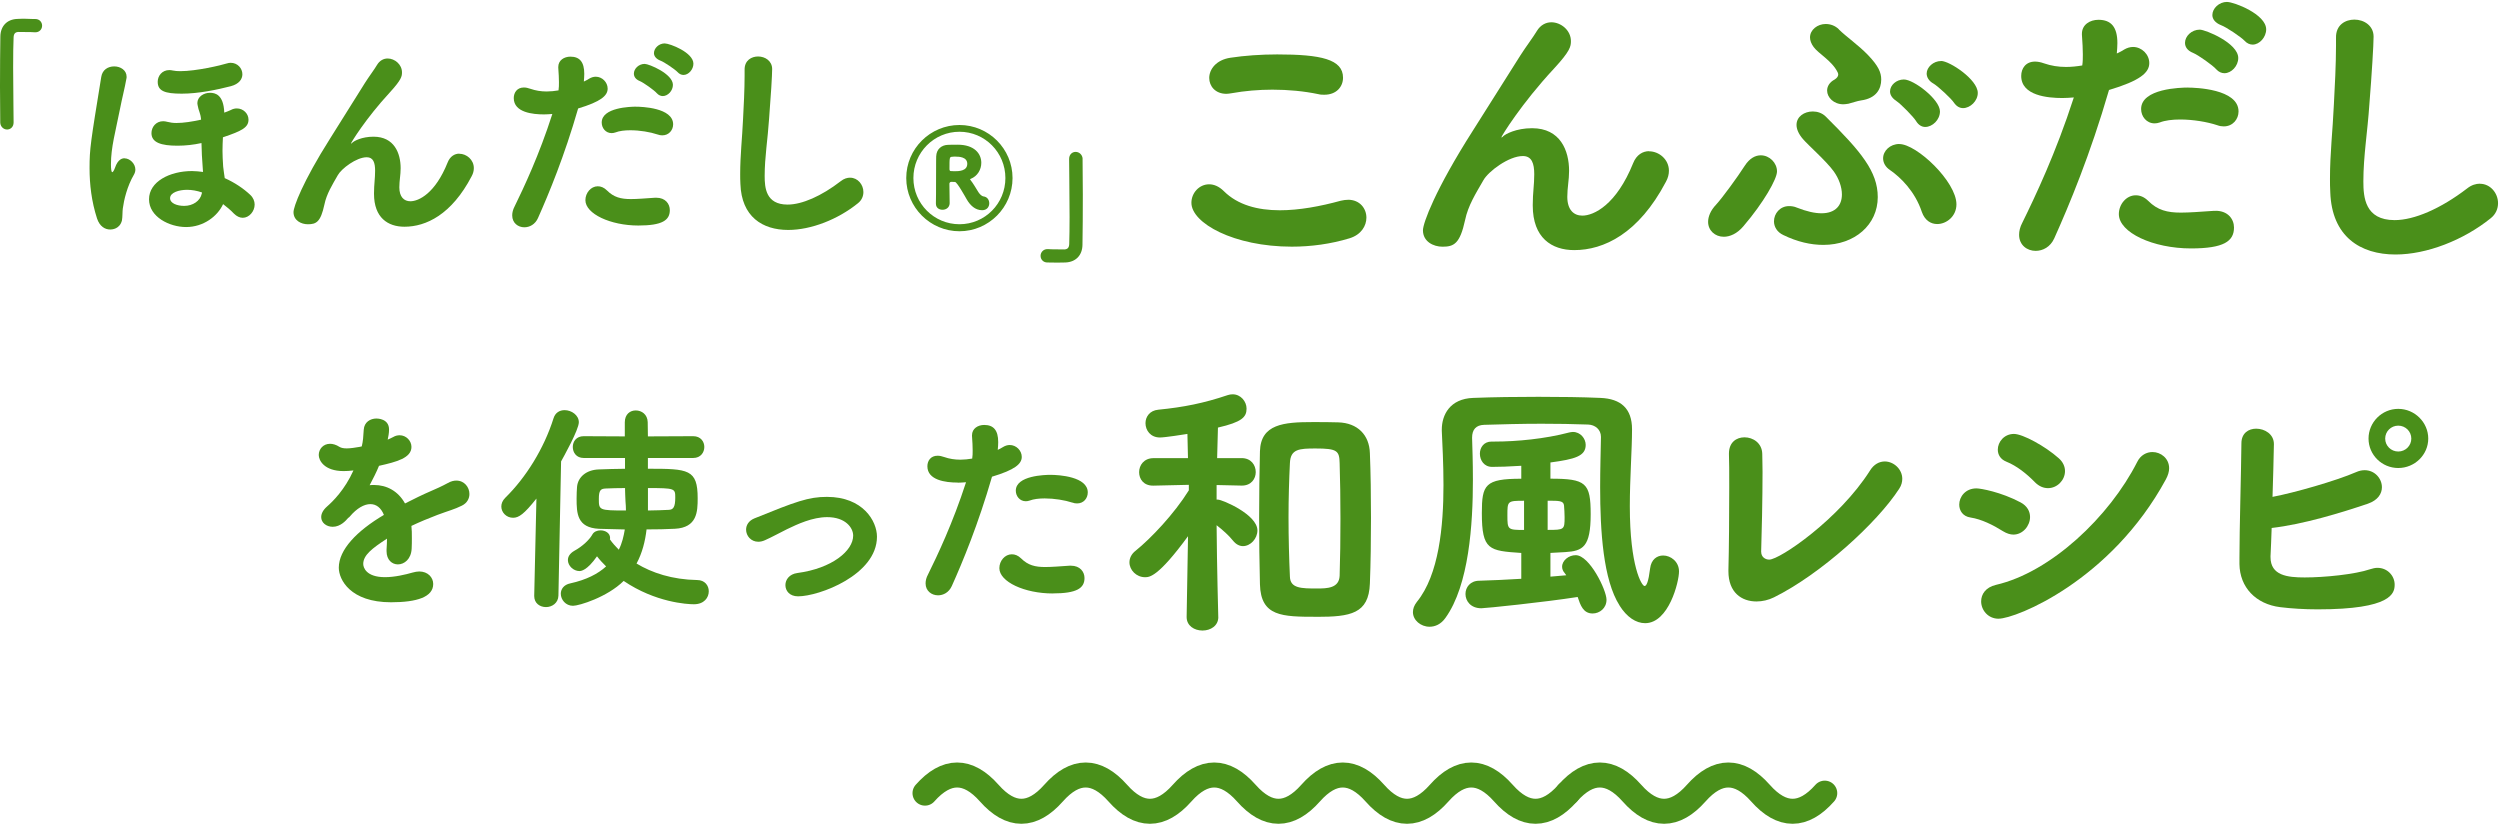 <svg width="400" height="132" viewBox="0 0 400 132" fill="none" xmlns="http://www.w3.org/2000/svg">
<path d="M148 126.902C151.428 123.033 154.855 123.033 158.283 126.902C161.71 130.772 165.138 130.772 168.566 126.902C171.993 123.033 175.421 123.033 178.849 126.902C182.276 130.772 185.704 130.772 189.131 126.902C192.559 123.033 195.987 123.033 199.414 126.902C202.842 130.772 206.27 130.772 209.697 126.902C213.125 123.033 216.552 123.033 219.98 126.902C223.408 130.772 226.835 130.772 230.263 126.902C233.69 123.033 237.118 123.033 240.546 126.902C243.973 130.772 247.401 130.772 250.829 126.902" stroke="#4A8F1A" stroke-width="4" stroke-linecap="round"/>
<path d="M250.828 126.902C254.256 123.033 257.683 123.033 261.111 126.902C264.539 130.772 267.966 130.772 271.394 126.902C274.821 123.033 278.249 123.033 281.677 126.902C285.104 130.772 288.532 130.772 291.96 126.902" stroke="#4A8F1A" stroke-width="4" stroke-linecap="round"/>
<path d="M215.695 31.967C215.356 31.967 214.971 32.013 214.539 32.113C211.216 33.023 207.855 33.643 204.771 33.643C201.21 33.643 198.033 32.786 195.821 30.59C195.004 29.779 194.187 29.488 193.462 29.488C191.874 29.488 190.625 30.873 190.625 32.449C190.625 35.694 197.409 39.466 206.691 39.466C209.767 39.466 212.943 39.037 215.926 38.127C217.8 37.553 218.625 36.122 218.625 34.829C218.625 33.352 217.568 31.96 215.687 31.96L215.695 31.967Z" fill="#4A8F1A"/>
<path d="M196.213 15.012C196.452 15.012 196.745 14.966 197.03 14.92C199.15 14.537 201.409 14.346 203.576 14.346C206.127 14.346 208.625 14.583 210.938 15.065C211.277 15.157 211.608 15.157 211.901 15.157C213.829 15.157 214.885 13.872 214.885 12.433C214.885 9.472 211.323 8.707 204.346 8.707C201.748 8.707 199.104 8.898 196.892 9.235C194.579 9.572 193.477 11.094 193.477 12.479C193.477 13.772 194.44 15.012 196.221 15.012H196.213Z" fill="#4A8F1A"/>
<path d="M263.859 24.186C262.849 24.186 261.839 24.76 261.307 26.099C258.616 32.786 255.009 34.5 253.174 34.5C251.778 34.5 250.768 33.544 250.768 31.493C250.768 30.016 251.054 28.815 251.054 27.338C251.054 24.094 249.658 20.513 245.133 20.513C242.535 20.513 240.855 21.469 240.515 21.798C240.423 21.89 240.323 21.99 240.276 21.99C240.23 21.99 240.23 21.99 240.23 21.944C240.23 21.798 243.406 16.595 248.648 10.964C251.246 8.148 251.347 7.429 251.347 6.572C251.347 4.85 249.759 3.565 248.217 3.565C247.353 3.565 246.482 3.993 245.904 4.95C245.372 5.86 244.077 7.574 243.26 8.867L235.659 20.903C229.599 30.406 227.672 35.709 227.672 36.849C227.672 38.662 229.352 39.473 230.802 39.473C232.629 39.473 233.593 38.999 234.41 35.227C234.888 32.885 236.144 30.927 237.347 28.83C238.118 27.445 241.386 24.966 243.653 24.966C245.095 24.966 245.48 26.16 245.48 27.881C245.48 29.603 245.241 30.843 245.241 32.755V32.901C245.241 38.058 248.271 40.017 251.879 40.017C256.597 40.017 262.178 37.392 266.549 29.083C266.888 28.463 267.027 27.889 267.027 27.315C267.027 25.502 265.439 24.209 263.851 24.209L263.859 24.186Z" fill="#4A8F1A"/>
<path d="M290.042 17.835C288.693 17.835 287.444 18.646 287.444 19.985C287.444 20.605 287.737 21.416 288.5 22.28C289.317 23.237 292.254 25.816 293.411 27.438C294.228 28.585 294.706 29.924 294.706 31.118C294.706 32.786 293.742 34.125 291.437 34.125C290.381 34.125 289.078 33.842 287.49 33.215C287.058 33.023 286.627 32.977 286.241 32.977C284.8 32.977 283.836 34.171 283.836 35.41C283.836 36.267 284.314 37.132 285.332 37.606C287.59 38.708 289.757 39.183 291.73 39.183C296.78 39.183 300.441 35.938 300.441 31.539C300.441 27.43 297.743 24.232 292.116 18.646C291.537 18.072 290.766 17.835 290.05 17.835H290.042Z" fill="#4A8F1A"/>
<path d="M294.227 4.697C293.603 4.078 292.832 3.84 292.107 3.84C290.812 3.84 289.602 4.751 289.602 5.99C289.602 6.465 289.794 6.993 290.18 7.521C290.997 8.623 293.117 9.717 294.027 11.576C294.073 11.668 294.119 11.813 294.119 11.913C294.119 12.196 293.926 12.486 293.541 12.724C292.724 13.152 292.338 13.825 292.338 14.491C292.338 15.585 293.394 16.687 294.936 16.687C295.175 16.687 295.468 16.641 295.753 16.595C296.524 16.404 297.103 16.167 297.773 16.067C300.225 15.731 300.996 14.208 300.996 12.724C300.996 11.576 300.518 10.528 298.93 8.86C297.388 7.238 295.368 5.853 294.212 4.705L294.227 4.697Z" fill="#4A8F1A"/>
<path d="M281.715 24.851C280.852 24.851 279.934 25.326 279.163 26.519C278.007 28.332 275.555 31.676 274.592 32.724C273.674 33.681 273.297 34.683 273.297 35.494C273.297 36.879 274.407 37.882 275.802 37.882C276.766 37.882 277.922 37.407 278.932 36.214C282.201 32.395 284.321 28.623 284.321 27.43C284.321 26.045 283.118 24.851 281.723 24.851H281.715Z" fill="#4A8F1A"/>
<path d="M303.416 16.159C304.141 16.633 306.207 18.738 306.592 19.403C306.978 20.023 307.509 20.314 308.034 20.314C309.19 20.314 310.393 19.166 310.393 17.827C310.393 15.914 306.207 12.716 304.619 12.716C303.416 12.716 302.406 13.626 302.406 14.629C302.406 15.157 302.699 15.677 303.416 16.159Z" fill="#4A8F1A"/>
<path d="M310.578 9.763C309.329 9.763 308.266 10.765 308.266 11.767C308.266 12.341 308.605 12.961 309.376 13.389C310.1 13.818 312.213 15.777 312.644 16.442C313.03 17.016 313.562 17.299 314.086 17.299C315.242 17.299 316.445 16.151 316.445 14.866C316.445 12.716 311.92 9.755 310.578 9.755V9.763Z" fill="#4A8F1A"/>
<path d="M303.895 23.038C302.407 23.038 301.297 24.14 301.297 25.334C301.297 25.999 301.636 26.718 302.453 27.246C304.041 28.341 306.4 30.59 307.503 33.934C307.981 35.273 308.944 35.847 309.954 35.847C311.442 35.847 313.03 34.607 313.03 32.694C313.03 29.067 306.678 23.046 303.887 23.046L303.895 23.038Z" fill="#4A8F1A"/>
<path d="M350.904 8.469C351.722 8.806 354.081 10.474 354.605 11.094C354.99 11.522 355.468 11.714 355.908 11.714C357.018 11.714 358.12 10.566 358.12 9.28C358.12 6.893 352.878 4.743 351.961 4.743C350.658 4.743 349.602 5.791 349.602 6.847C349.602 7.467 349.941 8.087 350.904 8.469Z" fill="#4A8F1A"/>
<path d="M356.336 0.305C355.04 0.305 353.977 1.353 353.977 2.409C353.977 3.029 354.408 3.649 355.372 4.031C356.189 4.322 358.594 5.944 359.126 6.518C359.512 6.947 359.99 7.138 360.421 7.138C361.532 7.138 362.588 5.944 362.588 4.705C362.588 2.272 357.438 0.313 356.336 0.313V0.305Z" fill="#4A8F1A"/>
<path d="M350.087 14.009C348.93 14.009 342.578 14.154 342.578 17.444C342.578 18.638 343.442 19.74 344.744 19.74C344.983 19.74 345.276 19.694 345.562 19.594C346.425 19.258 347.581 19.12 348.83 19.12C350.896 19.12 353.163 19.503 354.751 20.03C355.136 20.176 355.476 20.222 355.807 20.222C357.249 20.222 358.166 19.074 358.166 17.834C358.166 14.208 351.189 14.016 350.079 14.016L350.087 14.009Z" fill="#4A8F1A"/>
<path d="M354.511 33.735H354.218C352.052 33.88 350.325 34.018 348.93 34.018C346.763 34.018 345.221 33.635 343.734 32.159C343.063 31.493 342.385 31.248 341.714 31.248C340.218 31.248 339.016 32.679 339.016 34.255C339.016 37.216 344.497 39.749 350.564 39.749C355.806 39.749 357.44 38.601 357.44 36.405C357.44 35.066 356.477 33.727 354.503 33.727L354.511 33.735Z" fill="#4A8F1A"/>
<path d="M343.885 10.091C343.885 8.706 342.682 7.513 341.287 7.513C340.809 7.513 340.323 7.658 339.845 7.941C339.506 8.178 339.074 8.37 338.689 8.561C338.735 7.987 338.781 7.413 338.781 6.893C338.781 4.314 337.771 3.167 335.752 3.167C334.403 3.167 333.107 3.932 333.107 5.408V5.554C333.2 6.893 333.254 7.849 333.254 8.706C333.254 9.326 333.254 9.854 333.161 10.474C332.298 10.619 331.427 10.711 330.563 10.711C329.315 10.711 328.158 10.52 327.048 10.137C326.516 9.946 326.038 9.854 325.606 9.854C324.119 9.854 323.394 10.948 323.394 12.149C323.394 15.302 327.626 15.684 329.985 15.684C330.563 15.684 331.188 15.638 331.812 15.592C328.929 24.522 325.606 31.492 323.587 35.601C323.201 36.32 323.055 36.986 323.055 37.56C323.055 39.228 324.35 40.139 325.699 40.139C326.855 40.139 328.058 39.519 328.682 38.134C331.041 32.877 334.457 24.713 337.44 14.399C342.397 12.922 343.885 11.629 343.885 10.099V10.091Z" fill="#4A8F1A"/>
<path d="M396.803 29.389C396.179 29.389 395.454 29.58 394.737 30.154C390.505 33.398 386.272 35.219 383.143 35.219C378.378 35.219 378.139 31.538 378.139 29.014C378.139 24.958 378.81 21.087 379.103 16.649C379.488 11.828 379.774 7.146 379.774 5.86C379.774 4.093 378.232 3.136 376.698 3.136C375.302 3.136 373.714 3.947 373.761 6.051V7.345C373.761 10.206 373.568 14.078 373.421 16.702C373.229 20.949 372.797 24.537 372.797 28.593C372.797 29.258 372.797 30.024 372.843 30.743C373.082 37.859 377.654 40.72 383.281 40.72C388.285 40.72 394.151 38.425 398.484 34.944C399.347 34.278 399.686 33.367 399.686 32.51C399.686 30.888 398.438 29.404 396.803 29.404V29.389Z" fill="#4A8F1A"/>
<path d="M173.218 25.386C173.184 24.776 172.692 24.301 172.099 24.301C171.579 24.301 171.059 24.691 171.059 25.437V25.459C171.065 26.352 171.076 27.364 171.087 28.432C171.11 30.455 171.132 32.693 171.132 34.728C171.132 36.44 171.11 37.932 171.076 39.04C171.053 39.633 170.81 39.893 170.285 39.91C168.137 39.91 167.775 39.865 167.741 39.859H167.572C166.978 39.854 166.492 40.334 166.492 40.933C166.492 41.532 166.956 41.996 167.555 41.996C168.137 42.018 168.657 42.018 169.194 42.018C169.601 42.018 170.013 42.018 170.477 41.996C172.127 41.928 173.173 40.848 173.195 39.17C173.235 36.988 173.252 34.129 173.252 31.105C173.252 29.042 173.235 27.053 173.212 25.386H173.218Z" fill="#4A8F1A"/>
<path d="M153.515 37C148.837 37 145 33.177 145 28.488C145 23.799 148.837 20 153.515 20C158.193 20 162.006 23.805 162.006 28.488C162.006 33.171 158.193 37 153.515 37ZM160.863 28.488C160.863 24.404 157.589 21.08 153.515 21.08C149.441 21.08 146.143 24.404 146.143 28.488C146.143 32.572 149.441 35.878 153.515 35.878C157.589 35.878 160.863 32.572 160.863 28.488ZM149.743 32.572C149.767 31.646 149.767 30.518 149.767 29.396C149.767 25.419 149.79 25.14 149.79 25.034C149.832 23.805 150.696 23.217 151.644 23.176C151.987 23.152 152.721 23.152 153.237 23.152C155.889 23.152 157.008 24.576 157.008 26.049C157.008 27.129 156.404 28.185 155.303 28.619C155.279 28.642 155.214 28.66 155.214 28.708C155.214 28.708 155.222 28.722 155.238 28.749C155.753 29.396 156.102 30.043 156.552 30.756C156.748 31.058 157.091 31.403 157.352 31.426C157.979 31.492 158.281 32.008 158.281 32.53C158.281 33.094 157.914 33.634 157.139 33.634C156.02 33.634 155.22 32.833 154.681 31.907C154.468 31.539 153.13 29.117 152.804 29.117C152.656 29.117 152.437 29.094 152.183 29.094C152.076 29.094 151.904 29.224 151.904 29.373C151.904 30.429 151.946 32.091 151.946 32.524C151.922 33.219 151.365 33.563 150.803 33.563C150.24 33.563 149.749 33.237 149.749 32.614V32.572H149.743ZM152.929 25.057C152.733 25.057 152.538 25.057 152.366 25.081C151.916 25.105 151.916 25.17 151.916 27.046C151.916 27.194 151.958 27.372 152.111 27.372C152.283 27.372 152.502 27.396 152.715 27.396C153.343 27.396 154.764 27.396 154.764 26.209C154.764 25.087 153.385 25.063 152.935 25.063L152.929 25.057Z" fill="#4A8F1A"/>
<path d="M5.675 3.045H5.409C4.51 3.011 3.685 2.972 2.753 3.028C1.113 3.096 0.079 4.176 0.057 5.854C0.023 8.041 0 10.907 0 13.919C0 15.982 0.017 17.971 0.04 19.638C0.073 20.248 0.554 20.723 1.136 20.723C1.656 20.723 2.176 20.333 2.176 19.587V19.565C2.17 18.717 2.159 17.762 2.148 16.756C2.125 14.851 2.103 12.755 2.103 10.81C2.103 8.691 2.125 7.114 2.176 5.984C2.199 5.385 2.442 5.125 2.967 5.114C5.115 5.114 5.477 5.159 5.505 5.165H5.675C6.268 5.17 6.737 4.707 6.737 4.108C6.737 3.509 6.285 3.045 5.675 3.045Z" fill="#4A8F1A"/>
<path d="M29.078 14.987C31.757 14.987 34.758 14.354 36.945 13.789C38.251 13.439 38.782 12.659 38.782 11.885C38.782 10.93 38.008 10.048 36.911 10.048C36.736 10.048 36.487 10.082 36.278 10.155C35.397 10.438 31.412 11.387 28.835 11.387C28.377 11.387 27.987 11.353 27.637 11.28C27.461 11.246 27.286 11.212 27.105 11.212C25.907 11.212 25.234 12.162 25.234 13.083C25.234 14.563 26.365 14.987 29.078 14.987Z" fill="#4A8F1A"/>
<path d="M35.956 28.494C35.888 27.861 35.747 27.223 35.707 26.657C35.639 25.634 35.6 24.821 35.6 24.12C35.6 23.379 35.634 22.707 35.668 21.967C38.737 20.944 39.76 20.378 39.76 19.146C39.76 18.197 38.946 17.349 37.889 17.349C37.606 17.349 37.256 17.417 36.939 17.598C36.657 17.739 36.267 17.881 35.883 18.022C35.775 15.094 34.402 14.846 33.588 14.846C32.599 14.846 31.576 15.479 31.576 16.502C31.576 16.569 31.61 16.677 31.61 16.784C31.785 17.841 32.067 17.982 32.175 19.146C30.762 19.463 29.354 19.678 28.224 19.678C27.693 19.678 27.201 19.61 26.811 19.503C26.562 19.435 26.319 19.395 26.105 19.395C24.94 19.395 24.234 20.345 24.234 21.3C24.234 22.814 25.788 23.312 28.394 23.312C29.665 23.312 30.971 23.17 32.237 22.888C32.271 24.227 32.305 25.284 32.452 27.087L32.486 27.511C31.887 27.443 31.321 27.369 30.722 27.369C27.162 27.369 23.844 29.065 23.844 31.885C23.844 34.705 27.122 36.327 29.773 36.327C32.559 36.327 34.814 34.598 35.696 32.659C36.295 33.117 36.894 33.609 37.425 34.174C37.883 34.632 38.381 34.846 38.839 34.846C39.861 34.846 40.743 33.823 40.743 32.727C40.743 32.196 40.528 31.636 40.037 31.173C38.946 30.15 37.533 29.201 35.945 28.494H35.956ZM32.288 30.964C32.039 32.162 30.841 32.942 29.468 32.942C28.371 32.942 27.212 32.552 27.212 31.71C27.212 30.794 28.659 30.37 29.925 30.37C30.7 30.37 31.514 30.512 32.322 30.794L32.288 30.969V30.964Z" fill="#4A8F1A"/>
<path d="M19.941 25.323C19.624 25.323 18.884 25.391 18.386 26.878C18.245 27.268 18.07 27.55 17.962 27.55C17.821 27.55 17.753 27.058 17.753 26.279C17.753 23.566 18.46 21.164 19.2 17.428C19.517 15.773 19.974 14.043 20.223 12.596C20.257 12.489 20.257 12.382 20.257 12.28C20.257 11.223 19.268 10.624 18.279 10.624C17.29 10.624 16.374 11.155 16.199 12.319C14.503 22.758 14.328 23.781 14.328 26.883C14.328 29.494 14.645 32.247 15.526 34.959C15.95 36.231 16.798 36.723 17.64 36.723C17.923 36.723 19.155 36.655 19.511 35.276C19.618 34.677 19.579 33.829 19.652 33.337C19.828 32.032 20.325 29.811 21.45 27.906C21.591 27.658 21.659 27.375 21.659 27.132C21.659 26.183 20.777 25.335 19.929 25.335L19.941 25.323Z" fill="#4A8F1A"/>
<path d="M73.491 24.584C72.751 24.584 72.01 25.007 71.621 25.996C69.648 30.936 67.003 32.202 65.658 32.202C64.635 32.202 63.894 31.495 63.894 29.981C63.894 28.89 64.103 28.003 64.103 26.912C64.103 24.516 63.08 21.871 59.763 21.871C57.858 21.871 56.626 22.577 56.377 22.826C56.309 22.894 56.236 22.967 56.202 22.967C56.168 22.967 56.168 22.967 56.168 22.933C56.168 22.826 58.497 18.983 62.34 14.823C64.245 12.744 64.318 12.212 64.318 11.579C64.318 10.308 63.154 9.358 62.023 9.358C61.39 9.358 60.752 9.675 60.328 10.381C59.938 11.054 58.988 12.32 58.389 13.275L52.816 22.165C48.374 29.184 46.961 33.1 46.961 33.942C46.961 35.282 48.193 35.881 49.256 35.881C50.595 35.881 51.302 35.53 51.901 32.744C52.251 31.015 53.172 29.568 54.054 28.02C54.619 26.997 57.016 25.16 58.678 25.16C59.734 25.16 60.017 26.042 60.017 27.313C60.017 28.585 59.842 29.5 59.842 30.913V31.02C59.842 34.83 62.063 36.276 64.708 36.276C68.167 36.276 72.259 34.338 75.464 28.2C75.713 27.743 75.814 27.319 75.814 26.895C75.814 25.555 74.65 24.6 73.486 24.6L73.491 24.584Z" fill="#4A8F1A"/>
<path d="M105.025 31.636H104.81C103.222 31.744 101.956 31.851 100.933 31.851C99.344 31.851 98.214 31.568 97.123 30.478C96.631 29.986 96.134 29.805 95.642 29.805C94.546 29.805 93.664 30.862 93.664 32.026C93.664 34.213 97.683 36.084 102.131 36.084C105.974 36.084 107.172 35.236 107.172 33.614C107.172 32.625 106.466 31.636 105.019 31.636H105.025Z" fill="#4A8F1A"/>
<path d="M97.225 14.179C97.225 13.156 96.343 12.274 95.32 12.274C94.97 12.274 94.614 12.382 94.263 12.591C94.014 12.766 93.698 12.908 93.415 13.049C93.449 12.625 93.483 12.201 93.483 11.817C93.483 9.912 92.743 9.064 91.262 9.064C90.273 9.064 89.323 9.63 89.323 10.72V10.828C89.391 11.817 89.431 12.523 89.431 13.156C89.431 13.614 89.431 14.004 89.363 14.462C88.73 14.569 88.091 14.637 87.458 14.637C86.543 14.637 85.695 14.495 84.881 14.213C84.491 14.072 84.14 13.998 83.824 13.998C82.733 13.998 82.202 14.812 82.202 15.694C82.202 18.022 85.305 18.305 87.034 18.305C87.458 18.305 87.916 18.271 88.374 18.237C86.26 24.832 83.824 29.981 82.343 33.015C82.061 33.547 81.953 34.038 81.953 34.462C81.953 35.694 82.903 36.367 83.892 36.367C84.74 36.367 85.621 35.909 86.079 34.886C87.809 31.003 90.312 24.973 92.5 17.355C96.134 16.264 97.225 15.309 97.225 14.179Z" fill="#4A8F1A"/>
<path d="M106.362 6.945C105.413 6.945 104.633 7.719 104.633 8.499C104.633 8.957 104.949 9.415 105.656 9.697C106.255 9.906 108.018 11.11 108.408 11.534C108.691 11.85 109.041 11.992 109.358 11.992C110.172 11.992 110.946 11.11 110.946 10.194C110.946 8.397 107.171 6.95 106.362 6.95V6.945Z" fill="#4A8F1A"/>
<path d="M101.778 17.066C100.931 17.066 96.273 17.174 96.273 19.604C96.273 20.486 96.906 21.299 97.862 21.299C98.037 21.299 98.252 21.265 98.461 21.192C99.094 20.943 99.942 20.842 100.857 20.842C102.372 20.842 104.034 21.124 105.198 21.514C105.481 21.622 105.729 21.655 105.972 21.655C107.029 21.655 107.702 20.808 107.702 19.892C107.702 17.213 102.587 17.072 101.773 17.072L101.778 17.066Z" fill="#4A8F1A"/>
<path d="M102.377 12.975C102.976 13.224 104.706 14.456 105.09 14.914C105.373 15.23 105.723 15.372 106.045 15.372C106.859 15.372 107.667 14.524 107.667 13.575C107.667 11.811 103.824 10.223 103.151 10.223C102.196 10.223 101.422 10.997 101.422 11.777C101.422 12.235 101.671 12.693 102.377 12.975Z" fill="#4A8F1A"/>
<path d="M136.03 28.426C135.572 28.426 135.041 28.568 134.515 28.991C131.412 31.388 128.309 32.733 126.015 32.733C122.522 32.733 122.347 30.02 122.347 28.149C122.347 25.148 122.838 22.294 123.053 19.017C123.336 15.456 123.545 11.998 123.545 11.048C123.545 9.743 122.414 9.036 121.29 9.036C120.267 9.036 119.102 9.635 119.136 11.189V12.139C119.136 14.252 118.995 17.112 118.888 19.051C118.746 22.187 118.43 24.832 118.43 27.833C118.43 28.325 118.43 28.89 118.464 29.421C118.639 34.677 121.99 36.791 126.116 36.791C129.785 36.791 134.086 35.095 137.262 32.524C137.895 32.032 138.144 31.36 138.144 30.727C138.144 29.528 137.228 28.432 136.03 28.432V28.426Z" fill="#4A8F1A"/>
<path d="M57.878 71.44C58.093 70.561 58.126 69.927 58.198 68.762C58.27 67.527 59.262 66.964 60.222 66.964C60.366 66.964 62.247 66.964 62.247 68.723C62.247 69.286 62.143 69.817 62.032 70.341C62.352 70.198 62.672 70.056 62.92 69.92C63.273 69.707 63.632 69.642 63.952 69.642C64.984 69.642 65.833 70.522 65.833 71.505C65.833 73.264 63.488 73.898 60.64 74.532C60.248 75.516 59.68 76.609 59.145 77.631C59.393 77.598 59.608 77.598 59.857 77.598C61.849 77.598 63.697 78.549 64.801 80.555C66.186 79.85 67.609 79.144 68.922 78.582C69.739 78.232 70.699 77.805 71.659 77.281C72.155 76.997 72.619 76.893 73.011 76.893C74.291 76.893 75.108 77.948 75.108 79.041C75.108 79.746 74.755 80.484 73.899 80.904C72.691 81.506 71.874 81.68 69.987 82.385C68.602 82.916 67.146 83.511 65.826 84.145C65.898 84.74 65.898 85.413 65.898 86.079C65.898 86.642 65.898 87.204 65.866 87.767C65.794 89.456 64.69 90.303 63.664 90.303C62.737 90.303 61.849 89.598 61.849 88.188V87.942C61.881 87.347 61.921 86.778 61.921 86.182C59.537 87.735 58.119 88.822 58.119 90.232C58.119 90.795 58.583 92.347 61.601 92.347C63.162 92.347 64.906 91.927 66.009 91.61C66.401 91.506 66.754 91.435 67.074 91.435C68.459 91.435 69.314 92.386 69.314 93.44C69.314 95.517 66.721 96.364 62.561 96.364C56.055 96.364 54.207 92.735 54.207 90.833C54.207 87.948 57.087 84.953 61.424 82.385C60.961 81.221 60.183 80.658 59.256 80.658C58.263 80.658 57.087 81.324 55.983 82.631C55.912 82.735 55.807 82.806 55.696 82.877C55.376 83.265 54.488 84.287 53.24 84.287C52.208 84.287 51.392 83.621 51.392 82.735C51.392 82.204 51.679 81.609 52.319 81.046C53.247 80.238 55.16 78.368 56.552 75.27C55.983 75.341 55.448 75.373 54.984 75.373C51.856 75.373 51 73.646 51 72.805C51 71.854 51.712 71.007 52.816 71.007C53.24 71.007 53.776 71.149 54.311 71.498C54.599 71.673 54.984 71.744 55.487 71.744C56.127 71.744 56.911 71.602 57.551 71.498L57.871 71.427L57.878 71.44Z" fill="#4A8F1A"/>
<path d="M85.822 79.778C83.869 82.243 83.013 82.844 82.092 82.844C81.027 82.844 80.211 81.997 80.211 81.046C80.211 80.587 80.387 80.095 80.851 79.636C84.123 76.434 87.036 71.783 88.565 66.925C88.852 66.006 89.558 65.624 90.341 65.624C91.445 65.624 92.614 66.433 92.614 67.559C92.614 68.755 90.126 73.193 89.773 73.827L89.348 95.303C89.316 96.5 88.317 97.134 87.356 97.134C86.396 97.134 85.475 96.532 85.475 95.374V95.303L85.828 79.778H85.822ZM103.665 73.27V74.998C110.138 74.998 111.627 75.069 111.627 79.713C111.627 81.861 111.555 84.429 107.963 84.604C106.65 84.675 105.083 84.707 103.45 84.707C103.234 86.57 102.777 88.44 101.85 90.167C104.299 91.648 107.539 92.735 111.555 92.806C112.764 92.806 113.404 93.686 113.404 94.604C113.404 95.626 112.659 96.681 111.02 96.681C109.955 96.681 104.867 96.396 99.786 92.948C97.153 95.555 92.64 96.927 91.68 96.927C90.504 96.927 89.727 95.943 89.727 94.993C89.727 94.287 90.191 93.55 91.256 93.337C93.816 92.774 95.664 91.823 96.977 90.626C96.442 90.096 95.945 89.572 95.521 89.009C93.921 91.299 92.96 91.37 92.712 91.37C91.752 91.37 90.864 90.523 90.864 89.611C90.864 89.08 91.151 88.556 91.896 88.129C93.248 87.392 94.352 86.299 94.776 85.522C95.024 85.063 95.56 84.856 96.089 84.856C96.834 84.856 97.617 85.276 97.617 86.085C97.617 86.156 97.585 86.227 97.585 86.299C97.977 86.861 98.473 87.424 99.008 87.954C99.544 86.9 99.792 85.775 99.969 84.714L95.847 84.61C92.327 84.436 92.255 82.146 92.255 79.752C92.255 79.047 92.288 78.381 92.327 77.889C92.471 76.343 93.783 75.179 95.808 75.108C97.016 75.075 98.473 75.004 100.001 75.004V73.277H93.391C92.216 73.277 91.647 72.397 91.647 71.517C91.647 70.638 92.216 69.79 93.391 69.79L99.969 69.823V67.572C99.969 66.271 100.824 65.67 101.712 65.67C102.673 65.67 103.594 66.304 103.633 67.533C103.633 68.341 103.665 69.118 103.665 69.823L110.915 69.79C112.124 69.79 112.692 70.67 112.692 71.517C112.692 72.365 112.124 73.277 110.915 73.277H103.665V73.27ZM100.008 78.09C98.871 78.09 97.807 78.122 96.918 78.161C96.102 78.193 95.815 78.445 95.815 79.817C95.815 81.615 95.815 81.68 100.151 81.68C100.151 81.149 100.119 80.658 100.08 80.237C100.047 79.39 100.008 78.756 100.008 78.303V78.09ZM103.665 81.68C104.913 81.68 106.082 81.609 107.01 81.576C107.721 81.544 108.041 81.156 108.041 79.603C108.041 78.161 108.009 78.09 103.672 78.09V81.68H103.665Z" fill="#4A8F1A"/>
<path d="M127.69 95.413C126.338 95.413 125.665 94.533 125.665 93.615C125.665 92.767 126.272 91.855 127.585 91.681C133.13 90.943 136.507 88.123 136.507 85.697C136.507 84.429 135.266 82.741 132.346 82.741C130.002 82.741 127.585 83.866 125.913 84.675C124.705 85.27 123.568 85.91 122.393 86.434C122.001 86.609 121.648 86.68 121.328 86.68C120.152 86.68 119.375 85.729 119.375 84.746C119.375 84.041 119.767 83.336 120.688 82.948C127.37 80.237 129.362 79.5 132.314 79.5C138.075 79.5 140.315 83.375 140.315 85.872C140.315 91.998 131.034 95.413 127.696 95.413H127.69Z" fill="#4A8F1A"/>
<path d="M153.214 77.21C151.262 77.21 148.381 76.822 148.381 74.603C148.381 73.724 148.917 72.915 150.014 72.915C150.334 72.915 150.687 72.986 151.079 73.128C151.895 73.413 152.751 73.549 153.672 73.549C154.273 73.549 154.913 73.478 155.553 73.374C155.625 72.915 155.625 72.527 155.625 72.074C155.625 71.44 155.592 70.735 155.52 69.752V69.648C155.52 68.555 156.48 67.992 157.473 67.992C158.969 67.992 159.713 68.84 159.713 70.741C159.713 71.129 159.681 71.55 159.641 71.977C159.929 71.835 160.249 71.692 160.497 71.518C160.85 71.304 161.209 71.201 161.562 71.201C162.594 71.201 163.482 72.08 163.482 73.103C163.482 74.228 162.378 75.179 158.72 76.272C156.519 83.879 154.031 89.895 152.287 93.77C151.823 94.792 150.935 95.251 150.086 95.251C149.054 95.251 148.094 94.546 148.094 93.35C148.094 92.929 148.198 92.431 148.486 91.907C149.981 88.88 152.431 83.737 154.566 77.158C154.103 77.191 153.639 77.23 153.214 77.23V77.21ZM168.426 94.954C163.946 94.954 159.896 93.091 159.896 90.904C159.896 89.74 160.784 88.686 161.888 88.686C162.385 88.686 162.881 88.86 163.384 89.352C164.488 90.445 165.624 90.723 167.224 90.723C168.256 90.723 169.537 90.62 171.137 90.51H171.352C172.809 90.51 173.521 91.493 173.521 92.483C173.521 94.1 172.312 94.947 168.439 94.947L168.426 94.954ZM171.555 80.412C170.379 80.024 168.674 79.746 167.146 79.746C166.219 79.746 165.369 79.849 164.729 80.095C164.514 80.166 164.305 80.199 164.128 80.199C163.168 80.199 162.528 79.39 162.528 78.51C162.528 76.078 167.218 75.975 168.073 75.975C169.425 75.975 174.043 76.259 174.043 78.788C174.043 79.707 173.403 80.548 172.339 80.548C172.09 80.548 171.842 80.516 171.555 80.406V80.412Z" fill="#4A8F1A"/>
<path d="M194.93 98.731C194.93 100.142 193.682 100.886 192.396 100.886C191.109 100.886 189.862 100.135 189.862 98.731V98.686L190.084 85.794C185.283 92.353 183.905 92.353 183.199 92.353C181.821 92.353 180.711 91.208 180.711 89.979C180.711 89.365 180.979 88.66 181.73 88.091C184.127 86.156 187.863 82.236 190.214 78.452V77.572L184.571 77.702H184.48C182.971 77.702 182.259 76.647 182.259 75.548C182.259 74.448 183.017 73.303 184.571 73.303H190.077L189.986 69.428C189.45 69.519 186.387 69.998 185.59 69.998C184.081 69.998 183.278 68.853 183.278 67.707C183.278 66.698 183.944 65.683 185.322 65.553C189.365 65.159 192.65 64.499 196.432 63.218C196.7 63.128 196.968 63.089 197.229 63.089C198.516 63.089 199.45 64.234 199.45 65.379C199.45 66.744 198.692 67.533 194.871 68.413L194.741 73.296H198.653C200.162 73.296 200.919 74.396 200.919 75.541C200.919 76.596 200.207 77.695 198.699 77.695H198.653L194.656 77.605V79.94H194.878C195.544 79.94 201.187 82.314 201.187 84.869C201.187 86.189 200.077 87.379 198.875 87.379C198.339 87.379 197.765 87.114 197.275 86.499C196.654 85.71 195.629 84.785 194.656 84.035C194.701 90.503 194.923 98.686 194.923 98.686V98.731H194.93ZM210.703 98.686C205.106 98.686 201.729 98.641 201.592 93.492C201.501 90.102 201.461 86.454 201.461 82.844C201.461 79.235 201.507 75.541 201.592 72.197C201.723 67.843 205.413 67.533 210.031 67.533C211.455 67.533 212.918 67.533 214.119 67.578C217.228 67.669 219.096 69.603 219.181 72.507C219.312 75.722 219.358 79.287 219.358 82.851C219.358 86.415 219.312 90.07 219.181 93.369C219.005 98.208 216.072 98.693 210.697 98.693L210.703 98.686ZM210.743 94.158C212.343 94.158 214.25 94.113 214.341 92.133C214.433 89.32 214.472 86.15 214.472 82.98C214.472 79.811 214.426 76.731 214.341 74.092C214.296 72.113 213.943 71.757 210.475 71.757C207.856 71.757 206.478 71.847 206.386 74.092C206.255 76.731 206.164 79.726 206.164 82.76C206.164 86.059 206.255 89.404 206.386 92.263C206.432 94.158 208.254 94.158 210.743 94.158Z" fill="#4A8F1A"/>
<path d="M259.133 96.882C256.513 92.787 256.024 84.999 256.024 77.915C256.024 75.056 256.115 72.281 256.154 69.907C256.154 68.717 255.22 67.973 254.11 67.928C251.713 67.837 249.133 67.798 246.644 67.798C243.405 67.798 240.25 67.889 237.448 67.973C236.161 68.018 235.534 68.723 235.534 70.043C235.58 71.583 235.665 73.957 235.665 76.777C235.665 83.86 235.045 93.628 231.269 98.868C230.557 99.877 229.623 100.278 228.735 100.278C227.311 100.278 226.07 99.224 226.07 97.943C226.07 97.412 226.247 96.888 226.691 96.312C230.244 91.959 230.956 84.171 230.956 77.612C230.956 74.138 230.779 71.013 230.688 68.943V68.723C230.688 66.395 231.975 63.794 235.711 63.665C239.042 63.535 242.641 63.49 246.155 63.49C249.668 63.49 253.13 63.535 256.063 63.665C259.348 63.794 261.125 65.379 261.125 68.678C261.125 71.977 260.772 76.512 260.772 81.001C260.772 90.639 262.679 93.764 263.13 93.764C263.443 93.764 263.75 93.104 264.018 90.95C264.194 89.495 265.128 88.88 266.108 88.88C267.31 88.88 268.642 89.85 268.642 91.435C268.642 93.104 266.996 99.709 263.221 99.709C261.758 99.709 260.289 98.738 259.133 96.895V96.882ZM248.068 92.263L250.602 92.043L250.38 91.733C250.067 91.383 249.936 91.028 249.936 90.678C249.936 89.669 251.001 88.828 252.111 88.828C254.332 88.828 257.042 94.417 257.042 95.957C257.042 97.322 255.932 98.156 254.822 98.156C253.313 98.156 252.869 96.837 252.425 95.517C247.095 96.351 237.677 97.322 237.011 97.322C235.325 97.322 234.476 96.177 234.476 95.032C234.476 93.977 235.234 92.916 236.697 92.916C238.65 92.871 241.008 92.742 243.405 92.606V88.472C238.251 88.123 237.095 88.033 237.095 82.094C237.095 77.56 237.585 76.596 243.405 76.596V74.526C241.452 74.655 239.806 74.701 238.781 74.701H238.735C237.448 74.701 236.782 73.646 236.782 72.585C236.782 71.615 237.402 70.651 238.65 70.651H239.14C242.693 70.651 247.226 70.211 251.047 69.202C251.269 69.157 251.445 69.112 251.667 69.112C252.869 69.112 253.711 70.166 253.711 71.181C253.711 72.986 251.981 73.472 248.068 73.995V76.589C253.757 76.589 254.508 77.249 254.508 82.263C254.508 87.541 253.261 88.162 250.42 88.337L248.068 88.466V92.25V92.263ZM243.849 80.121C241.184 80.121 241.184 80.167 241.184 82.457C241.184 84.746 241.23 84.792 243.849 84.792V80.128V80.121ZM247.624 84.785C250.289 84.785 250.335 84.74 250.335 82.761C250.335 82.146 250.289 81.441 250.243 80.865C250.152 80.115 249.486 80.115 247.624 80.115V84.779V84.785Z" fill="#4A8F1A"/>
<path d="M281.792 88.303C281.792 89.093 282.412 89.539 283.078 89.539C284.763 89.539 294.273 83.07 299.205 75.282C299.825 74.273 300.713 73.833 301.562 73.833C302.986 73.833 304.364 75.062 304.364 76.608C304.364 77.093 304.234 77.662 303.875 78.193C300.321 83.691 291.301 91.874 283.836 95.574C282.948 96.014 281.968 96.234 281.034 96.234C278.676 96.234 276.547 94.824 276.547 91.396V91.176C276.638 87.922 276.678 82.288 276.678 77.973C276.678 75.638 276.678 73.704 276.632 72.695V72.565C276.632 70.76 277.834 69.971 279.12 69.971C280.498 69.971 281.922 70.896 281.961 72.61C281.961 73.316 282.007 74.325 282.007 75.515C282.007 79.564 281.877 85.677 281.785 88.278V88.323L281.792 88.303Z" fill="#4A8F1A"/>
<path d="M320.498 85.005C318.898 83.996 317.03 83.071 315.299 82.805C314.058 82.631 313.477 81.706 313.477 80.736C313.477 79.5 314.456 78.142 316.233 78.142C316.899 78.142 320.145 78.711 323.3 80.386C324.365 80.956 324.809 81.842 324.809 82.721C324.809 84.132 323.653 85.535 322.144 85.535C321.654 85.535 321.079 85.361 320.498 85.005ZM319.786 98.997C318.055 98.997 316.984 97.587 316.984 96.222C316.984 95.077 317.696 93.977 319.342 93.582C328.14 91.558 337.512 82.67 341.954 73.911C342.489 72.811 343.463 72.326 344.397 72.326C345.729 72.326 347.061 73.335 347.061 74.92C347.061 75.451 346.885 76.065 346.526 76.725C337.728 92.916 322.536 98.99 319.779 98.99L319.786 98.997ZM325.56 77.126C324.273 75.806 322.673 74.532 321.027 73.872C320.047 73.478 319.649 72.727 319.649 71.938C319.649 70.709 320.668 69.428 322.229 69.428C323.653 69.428 327.251 71.408 329.381 73.303C330.093 73.918 330.4 74.668 330.4 75.373C330.4 76.822 329.159 78.103 327.689 78.103C326.977 78.103 326.265 77.838 325.56 77.132V77.126Z" fill="#4A8F1A"/>
<path d="M363.283 88.874V89.139C363.283 92.088 365.993 92.392 368.75 92.392C371.904 92.392 376.79 91.907 379.233 91.073C379.631 90.944 380.03 90.853 380.389 90.853C382.035 90.853 383.145 92.173 383.145 93.537C383.145 94.902 382.701 97.496 370.84 97.496C368.711 97.496 366.621 97.367 364.844 97.147C360.932 96.662 358.358 93.977 358.312 90.239V89.313C358.312 84.559 358.58 75.761 358.626 70.923C358.626 69.293 359.782 68.588 360.984 68.588C362.362 68.588 363.825 69.467 363.825 71.052C363.825 71.887 363.649 78.355 363.603 79.5C367.071 78.841 373.733 76.945 376.973 75.541C377.463 75.322 377.907 75.231 378.351 75.231C379.951 75.231 381.107 76.551 381.107 77.961C381.107 78.97 380.487 80.031 378.841 80.6C374.667 82.01 368.534 83.899 363.466 84.475C363.42 86.189 363.335 87.729 363.289 88.874H363.283ZM383.72 74.882C381.101 74.882 378.965 72.773 378.965 70.172C378.965 67.572 381.094 65.418 383.72 65.418C386.346 65.418 388.52 67.572 388.52 70.172C388.52 72.773 386.346 74.882 383.72 74.882ZM383.72 68.103C382.564 68.103 381.63 69.028 381.63 70.172C381.63 71.317 382.564 72.243 383.72 72.243C384.876 72.243 385.81 71.317 385.81 70.172C385.81 69.028 384.876 68.103 383.72 68.103Z" fill="#4A8F1A"/>
</svg>
